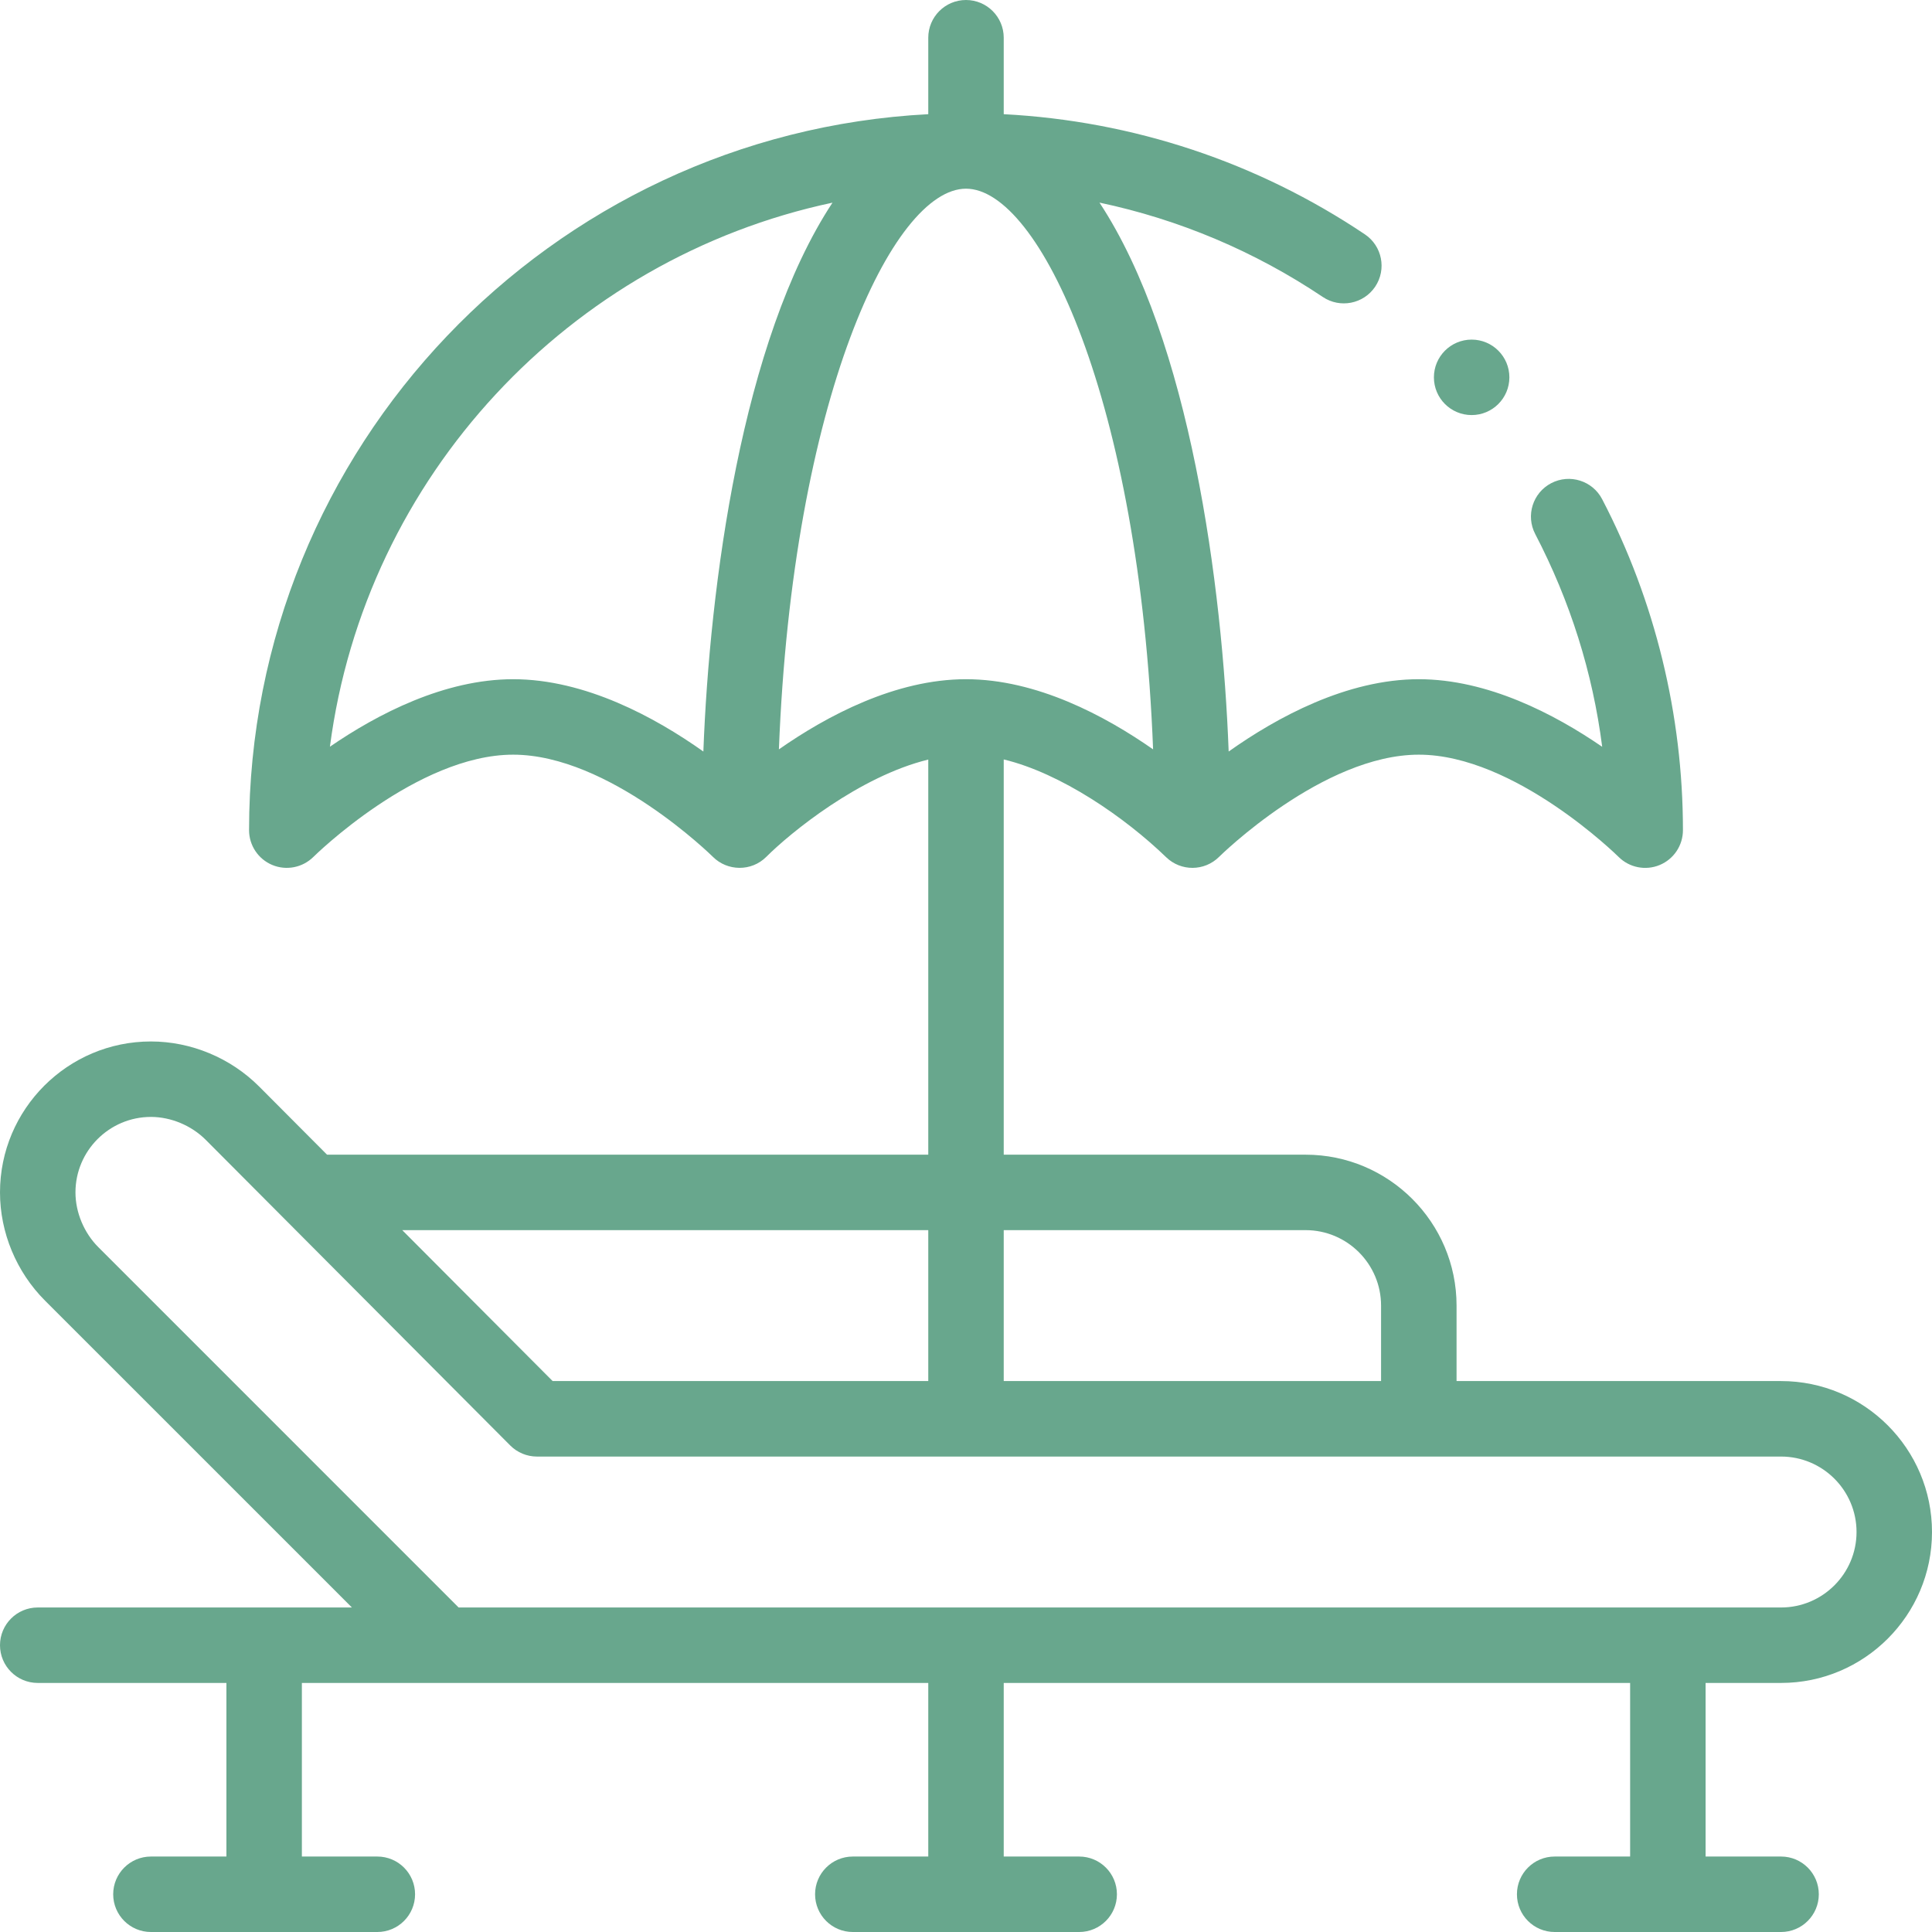 <svg width="68" height="68" viewBox="0 0 68 68" fill="none" xmlns="http://www.w3.org/2000/svg">
<path d="M0 57.906C0 58.64 0.595 59.234 1.328 59.234H7.969V65.344H5.312C4.579 65.344 3.984 65.939 3.984 66.672C3.984 67.405 4.579 68 5.312 68H13.281C14.015 68 14.609 67.405 14.609 66.672C14.609 65.939 14.015 65.344 13.281 65.344H10.625V59.234H32.672V65.344H30.016C29.282 65.344 28.688 65.939 28.688 66.672C28.688 67.405 29.282 68 30.016 68H37.984C38.718 68 39.312 67.405 39.312 66.672C39.312 65.939 38.718 65.344 37.984 65.344H35.328V59.234H57.375V65.344H54.719C53.985 65.344 53.391 65.939 53.391 66.672C53.391 67.405 53.985 68 54.719 68H62.688C63.421 68 64.016 67.405 64.016 66.672C64.016 65.939 63.421 65.344 62.688 65.344H60.031V59.234H62.688C65.617 59.234 68 56.851 68 53.922C68 50.993 65.617 48.609 62.688 48.609H51.266V45.953C51.266 43.024 48.882 40.641 45.953 40.641H35.328V26.73C37.344 27.214 39.599 28.773 41.048 30.174C41.566 30.674 42.392 30.671 42.907 30.159C42.943 30.123 46.56 26.562 49.938 26.562C53.315 26.562 56.932 30.123 56.967 30.158C57.347 30.538 57.918 30.651 58.414 30.446C58.911 30.24 59.234 29.756 59.234 29.219C59.234 25.167 58.251 21.139 56.39 17.569C56.051 16.919 55.249 16.667 54.598 17.006C53.948 17.345 53.695 18.147 54.035 18.797C55.267 21.163 56.057 23.671 56.392 26.285C54.712 25.131 52.359 23.906 49.938 23.906C47.398 23.906 44.936 25.252 43.245 26.451C43.025 20.62 41.89 11.974 38.698 7.131C41.495 7.722 44.157 8.842 46.559 10.453C47.168 10.861 47.993 10.699 48.402 10.09C48.81 9.481 48.648 8.656 48.038 8.247C44.248 5.705 39.879 4.256 35.328 4.019V1.328C35.328 0.595 34.733 0 34 0C33.267 0 32.672 0.595 32.672 1.328V4.019C19.373 4.712 8.766 15.75 8.766 29.219C8.766 29.755 9.089 30.239 9.585 30.445C10.08 30.65 10.651 30.537 11.032 30.159C11.068 30.123 14.686 26.562 18.062 26.562C21.439 26.562 25.057 30.123 25.092 30.158C25.6 30.666 26.446 30.683 26.971 30.158C27.816 29.313 30.241 27.329 32.672 26.734V40.641H11.511L9.12 38.241C8.114 37.234 6.726 36.656 5.312 36.656C2.383 36.656 0 39.039 0 41.969C0 43.382 0.577 44.77 1.584 45.777L12.386 56.578H1.328C0.595 56.578 0 57.173 0 57.906H0ZM45.953 43.297C47.418 43.297 48.609 44.489 48.609 45.953V48.609H35.328V43.297H45.953ZM24.756 26.451C23.064 25.252 20.602 23.906 18.062 23.906C15.643 23.906 13.291 25.129 11.612 26.282C12.853 16.771 20.036 9.102 29.301 7.133C26.107 11.98 24.974 20.632 24.756 26.451ZM27.415 26.375C27.894 14.076 31.42 6.641 34 6.641C36.58 6.641 40.106 14.076 40.585 26.375C38.898 25.196 36.486 23.906 34 23.906C31.514 23.906 29.102 25.196 27.415 26.375ZM32.672 43.297V48.609H19.451L14.158 43.297H32.672ZM3.463 43.898C2.958 43.394 2.656 42.672 2.656 41.969C2.656 40.504 3.848 39.312 5.312 39.312C6.016 39.312 6.737 39.614 7.24 40.117C8.163 41.043 16.757 49.669 17.958 50.875C18.207 51.125 18.546 51.266 18.899 51.266H62.688C64.152 51.266 65.344 52.457 65.344 53.922C65.344 55.386 64.152 56.578 62.688 56.578C60.251 56.578 18.767 56.578 16.142 56.578L3.463 43.898Z" fill="#68A78D"/>
<path d="M51.797 14.609C52.53 14.609 53.125 14.015 53.125 13.281C53.125 12.548 52.53 11.953 51.797 11.953C51.063 11.953 50.469 12.548 50.469 13.281C50.469 14.015 51.063 14.609 51.797 14.609Z" fill="#68A78D"/>
</svg>
